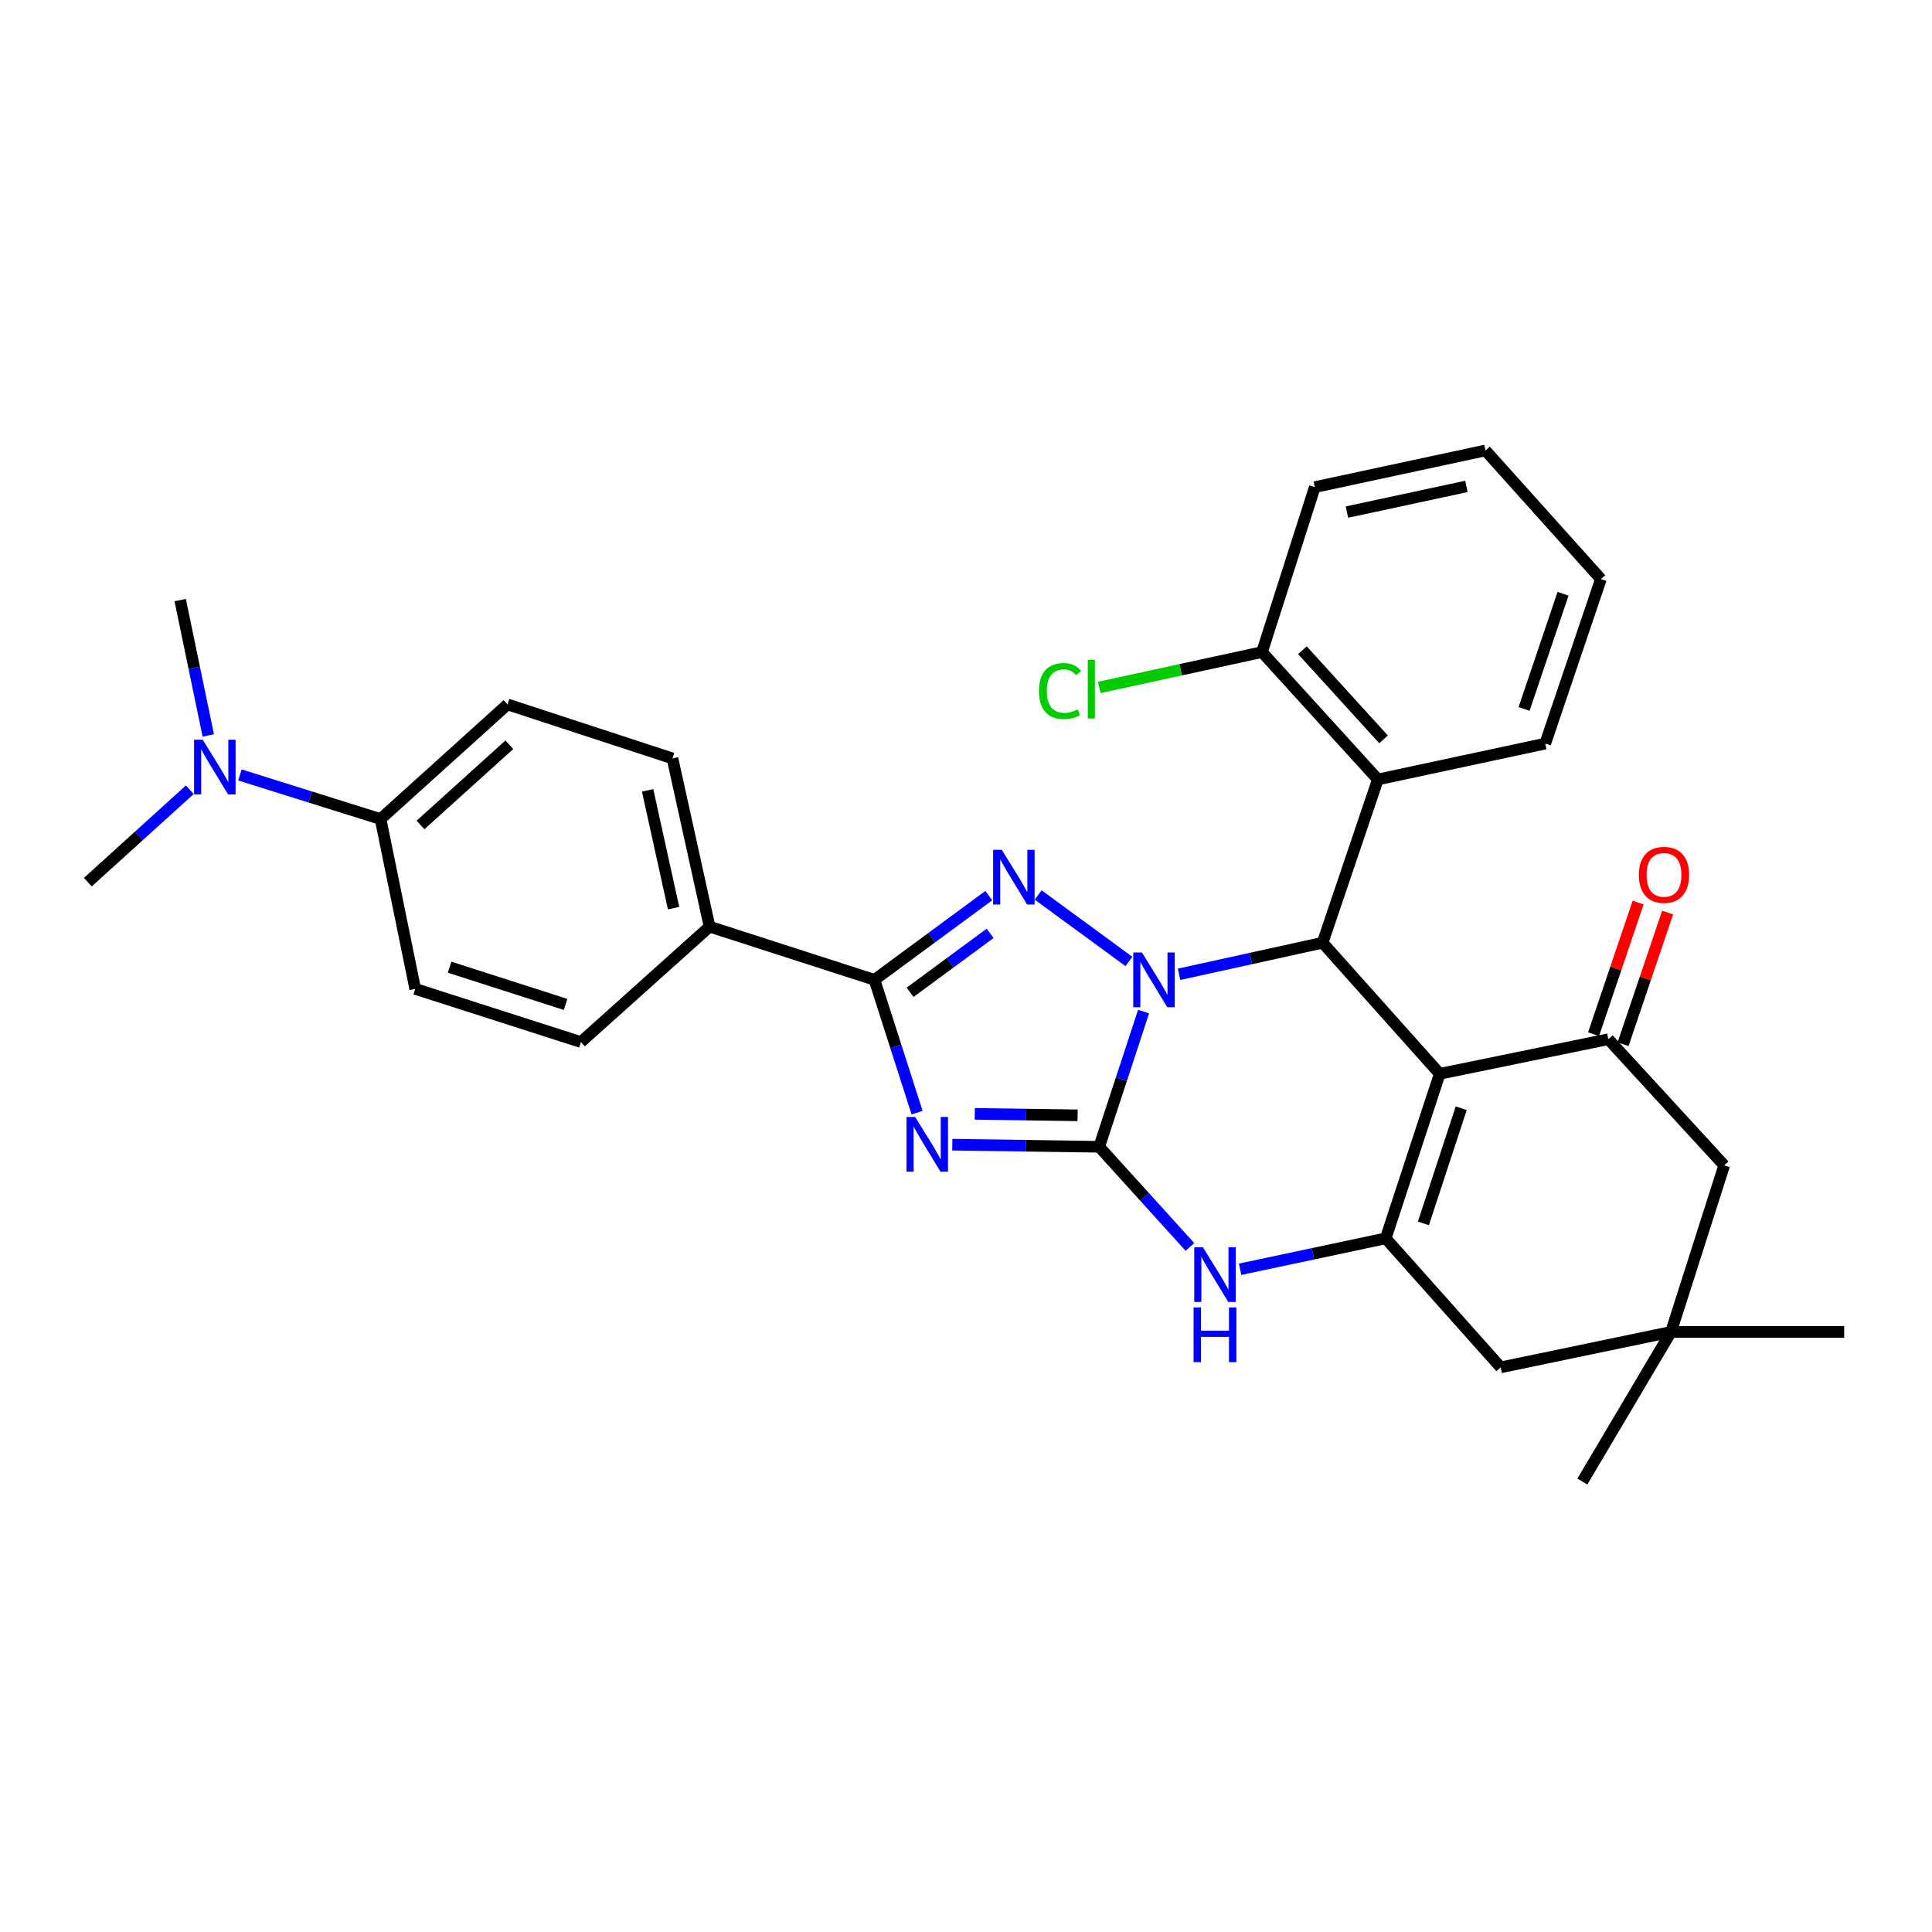 <?xml version='1.0' encoding='iso-8859-1'?>
<svg version='1.1' baseProfile='full'
              xmlns='http://www.w3.org/2000/svg'
                      xmlns:rdkit='http://www.rdkit.org/xml'
                      xmlns:xlink='http://www.w3.org/1999/xlink'
                  xml:space='preserve'
width='1000px' height='1000px' viewBox='0 0 1000 1000'>
<!-- END OF HEADER -->
<rect style='opacity:1.0;fill:#FFFFFF;stroke:none' width='1000' height='1000' x='0' y='0'> </rect>
<path class='bond-0' d='M 591.916,523.593 L 580.425,558.585' style='fill:none;fill-rule:evenodd;stroke:#0000FF;stroke-width:6px;stroke-linecap:butt;stroke-linejoin:miter;stroke-opacity:1' />
<path class='bond-0' d='M 580.425,558.585 L 568.934,593.576' style='fill:none;fill-rule:evenodd;stroke:#000000;stroke-width:6px;stroke-linecap:butt;stroke-linejoin:miter;stroke-opacity:1' />
<path class='bond-3' d='M 584.324,497.645 L 537.362,463.243' style='fill:none;fill-rule:evenodd;stroke:#0000FF;stroke-width:6px;stroke-linecap:butt;stroke-linejoin:miter;stroke-opacity:1' />
<path class='bond-4' d='M 610.286,504.304 L 647.428,496.131' style='fill:none;fill-rule:evenodd;stroke:#0000FF;stroke-width:6px;stroke-linecap:butt;stroke-linejoin:miter;stroke-opacity:1' />
<path class='bond-4' d='M 647.428,496.131 L 684.571,487.957' style='fill:none;fill-rule:evenodd;stroke:#000000;stroke-width:6px;stroke-linecap:butt;stroke-linejoin:miter;stroke-opacity:1' />
<path class='bond-1' d='M 568.934,593.576 L 530.923,593.032' style='fill:none;fill-rule:evenodd;stroke:#000000;stroke-width:6px;stroke-linecap:butt;stroke-linejoin:miter;stroke-opacity:1' />
<path class='bond-1' d='M 530.923,593.032 L 492.911,592.489' style='fill:none;fill-rule:evenodd;stroke:#0000FF;stroke-width:6px;stroke-linecap:butt;stroke-linejoin:miter;stroke-opacity:1' />
<path class='bond-1' d='M 557.761,577.285 L 531.153,576.905' style='fill:none;fill-rule:evenodd;stroke:#000000;stroke-width:6px;stroke-linecap:butt;stroke-linejoin:miter;stroke-opacity:1' />
<path class='bond-1' d='M 531.153,576.905 L 504.545,576.524' style='fill:none;fill-rule:evenodd;stroke:#0000FF;stroke-width:6px;stroke-linecap:butt;stroke-linejoin:miter;stroke-opacity:1' />
<path class='bond-7' d='M 568.934,593.576 L 592.421,619.496' style='fill:none;fill-rule:evenodd;stroke:#000000;stroke-width:6px;stroke-linecap:butt;stroke-linejoin:miter;stroke-opacity:1' />
<path class='bond-7' d='M 592.421,619.496 L 615.909,645.416' style='fill:none;fill-rule:evenodd;stroke:#0000FF;stroke-width:6px;stroke-linecap:butt;stroke-linejoin:miter;stroke-opacity:1' />
<path class='bond-31' d='M 474.685,575.908 L 463.655,541.534' style='fill:none;fill-rule:evenodd;stroke:#0000FF;stroke-width:6px;stroke-linecap:butt;stroke-linejoin:miter;stroke-opacity:1' />
<path class='bond-31' d='M 463.655,541.534 L 452.625,507.16' style='fill:none;fill-rule:evenodd;stroke:#000000;stroke-width:6px;stroke-linecap:butt;stroke-linejoin:miter;stroke-opacity:1' />
<path class='bond-2' d='M 745.198,555.807 L 684.571,487.957' style='fill:none;fill-rule:evenodd;stroke:#000000;stroke-width:6px;stroke-linecap:butt;stroke-linejoin:miter;stroke-opacity:1' />
<path class='bond-6' d='M 745.198,555.807 L 717.232,640.968' style='fill:none;fill-rule:evenodd;stroke:#000000;stroke-width:6px;stroke-linecap:butt;stroke-linejoin:miter;stroke-opacity:1' />
<path class='bond-6' d='M 756.328,573.613 L 736.751,633.226' style='fill:none;fill-rule:evenodd;stroke:#000000;stroke-width:6px;stroke-linecap:butt;stroke-linejoin:miter;stroke-opacity:1' />
<path class='bond-8' d='M 745.198,555.807 L 832.466,537.886' style='fill:none;fill-rule:evenodd;stroke:#000000;stroke-width:6px;stroke-linecap:butt;stroke-linejoin:miter;stroke-opacity:1' />
<path class='bond-5' d='M 511.796,463.582 L 482.211,485.371' style='fill:none;fill-rule:evenodd;stroke:#0000FF;stroke-width:6px;stroke-linecap:butt;stroke-linejoin:miter;stroke-opacity:1' />
<path class='bond-5' d='M 482.211,485.371 L 452.625,507.16' style='fill:none;fill-rule:evenodd;stroke:#000000;stroke-width:6px;stroke-linecap:butt;stroke-linejoin:miter;stroke-opacity:1' />
<path class='bond-5' d='M 512.485,483.106 L 491.775,498.358' style='fill:none;fill-rule:evenodd;stroke:#0000FF;stroke-width:6px;stroke-linecap:butt;stroke-linejoin:miter;stroke-opacity:1' />
<path class='bond-5' d='M 491.775,498.358 L 471.065,513.61' style='fill:none;fill-rule:evenodd;stroke:#000000;stroke-width:6px;stroke-linecap:butt;stroke-linejoin:miter;stroke-opacity:1' />
<path class='bond-9' d='M 684.571,487.957 L 713.182,403.449' style='fill:none;fill-rule:evenodd;stroke:#000000;stroke-width:6px;stroke-linecap:butt;stroke-linejoin:miter;stroke-opacity:1' />
<path class='bond-12' d='M 452.625,507.16 L 367.275,479.633' style='fill:none;fill-rule:evenodd;stroke:#000000;stroke-width:6px;stroke-linecap:butt;stroke-linejoin:miter;stroke-opacity:1' />
<path class='bond-10' d='M 717.232,640.968 L 776.758,707.743' style='fill:none;fill-rule:evenodd;stroke:#000000;stroke-width:6px;stroke-linecap:butt;stroke-linejoin:miter;stroke-opacity:1' />
<path class='bond-32' d='M 717.232,640.968 L 679.556,648.97' style='fill:none;fill-rule:evenodd;stroke:#000000;stroke-width:6px;stroke-linecap:butt;stroke-linejoin:miter;stroke-opacity:1' />
<path class='bond-32' d='M 679.556,648.97 L 641.879,656.972' style='fill:none;fill-rule:evenodd;stroke:#0000FF;stroke-width:6px;stroke-linecap:butt;stroke-linejoin:miter;stroke-opacity:1' />
<path class='bond-13' d='M 832.466,537.886 L 892.439,603.199' style='fill:none;fill-rule:evenodd;stroke:#000000;stroke-width:6px;stroke-linecap:butt;stroke-linejoin:miter;stroke-opacity:1' />
<path class='bond-14' d='M 840.105,540.47 L 851.632,506.402' style='fill:none;fill-rule:evenodd;stroke:#000000;stroke-width:6px;stroke-linecap:butt;stroke-linejoin:miter;stroke-opacity:1' />
<path class='bond-14' d='M 851.632,506.402 L 863.159,472.334' style='fill:none;fill-rule:evenodd;stroke:#FF0000;stroke-width:6px;stroke-linecap:butt;stroke-linejoin:miter;stroke-opacity:1' />
<path class='bond-14' d='M 824.827,535.301 L 836.354,501.232' style='fill:none;fill-rule:evenodd;stroke:#000000;stroke-width:6px;stroke-linecap:butt;stroke-linejoin:miter;stroke-opacity:1' />
<path class='bond-14' d='M 836.354,501.232 L 847.881,467.164' style='fill:none;fill-rule:evenodd;stroke:#FF0000;stroke-width:6px;stroke-linecap:butt;stroke-linejoin:miter;stroke-opacity:1' />
<path class='bond-15' d='M 713.182,403.449 L 653.209,337.517' style='fill:none;fill-rule:evenodd;stroke:#000000;stroke-width:6px;stroke-linecap:butt;stroke-linejoin:miter;stroke-opacity:1' />
<path class='bond-15' d='M 716.118,382.706 L 674.136,336.554' style='fill:none;fill-rule:evenodd;stroke:#000000;stroke-width:6px;stroke-linecap:butt;stroke-linejoin:miter;stroke-opacity:1' />
<path class='bond-23' d='M 713.182,403.449 L 799.813,384.883' style='fill:none;fill-rule:evenodd;stroke:#000000;stroke-width:6px;stroke-linecap:butt;stroke-linejoin:miter;stroke-opacity:1' />
<path class='bond-34' d='M 776.758,707.743 L 864.912,689.392' style='fill:none;fill-rule:evenodd;stroke:#000000;stroke-width:6px;stroke-linecap:butt;stroke-linejoin:miter;stroke-opacity:1' />
<path class='bond-11' d='M 864.912,689.392 L 892.439,603.199' style='fill:none;fill-rule:evenodd;stroke:#000000;stroke-width:6px;stroke-linecap:butt;stroke-linejoin:miter;stroke-opacity:1' />
<path class='bond-24' d='M 864.912,689.392 L 954.545,689.392' style='fill:none;fill-rule:evenodd;stroke:#000000;stroke-width:6px;stroke-linecap:butt;stroke-linejoin:miter;stroke-opacity:1' />
<path class='bond-25' d='M 864.912,689.392 L 819.016,766.847' style='fill:none;fill-rule:evenodd;stroke:#000000;stroke-width:6px;stroke-linecap:butt;stroke-linejoin:miter;stroke-opacity:1' />
<path class='bond-18' d='M 367.275,479.633 L 300.68,539.373' style='fill:none;fill-rule:evenodd;stroke:#000000;stroke-width:6px;stroke-linecap:butt;stroke-linejoin:miter;stroke-opacity:1' />
<path class='bond-19' d='M 367.275,479.633 L 348.073,392.553' style='fill:none;fill-rule:evenodd;stroke:#000000;stroke-width:6px;stroke-linecap:butt;stroke-linejoin:miter;stroke-opacity:1' />
<path class='bond-19' d='M 348.644,470.044 L 335.202,409.088' style='fill:none;fill-rule:evenodd;stroke:#000000;stroke-width:6px;stroke-linecap:butt;stroke-linejoin:miter;stroke-opacity:1' />
<path class='bond-22' d='M 653.209,337.517 L 611.092,346.664' style='fill:none;fill-rule:evenodd;stroke:#000000;stroke-width:6px;stroke-linecap:butt;stroke-linejoin:miter;stroke-opacity:1' />
<path class='bond-22' d='M 611.092,346.664 L 568.975,355.811' style='fill:none;fill-rule:evenodd;stroke:#00CC00;stroke-width:6px;stroke-linecap:butt;stroke-linejoin:miter;stroke-opacity:1' />
<path class='bond-28' d='M 653.209,337.517 L 680.539,252.131' style='fill:none;fill-rule:evenodd;stroke:#000000;stroke-width:6px;stroke-linecap:butt;stroke-linejoin:miter;stroke-opacity:1' />
<path class='bond-16' d='M 196.979,423.933 L 262.687,364.605' style='fill:none;fill-rule:evenodd;stroke:#000000;stroke-width:6px;stroke-linecap:butt;stroke-linejoin:miter;stroke-opacity:1' />
<path class='bond-16' d='M 217.644,427.005 L 263.64,385.476' style='fill:none;fill-rule:evenodd;stroke:#000000;stroke-width:6px;stroke-linecap:butt;stroke-linejoin:miter;stroke-opacity:1' />
<path class='bond-17' d='M 196.979,423.933 L 160.582,412.524' style='fill:none;fill-rule:evenodd;stroke:#000000;stroke-width:6px;stroke-linecap:butt;stroke-linejoin:miter;stroke-opacity:1' />
<path class='bond-17' d='M 160.582,412.524 L 124.186,401.114' style='fill:none;fill-rule:evenodd;stroke:#0000FF;stroke-width:6px;stroke-linecap:butt;stroke-linejoin:miter;stroke-opacity:1' />
<path class='bond-35' d='M 196.979,423.933 L 214.918,511.846' style='fill:none;fill-rule:evenodd;stroke:#000000;stroke-width:6px;stroke-linecap:butt;stroke-linejoin:miter;stroke-opacity:1' />
<path class='bond-26' d='M 107.803,380.676 L 100.536,345.642' style='fill:none;fill-rule:evenodd;stroke:#0000FF;stroke-width:6px;stroke-linecap:butt;stroke-linejoin:miter;stroke-opacity:1' />
<path class='bond-26' d='M 100.536,345.642 L 93.268,310.608' style='fill:none;fill-rule:evenodd;stroke:#000000;stroke-width:6px;stroke-linecap:butt;stroke-linejoin:miter;stroke-opacity:1' />
<path class='bond-27' d='M 98.241,408.78 L 71.848,432.687' style='fill:none;fill-rule:evenodd;stroke:#0000FF;stroke-width:6px;stroke-linecap:butt;stroke-linejoin:miter;stroke-opacity:1' />
<path class='bond-27' d='M 71.848,432.687 L 45.455,456.595' style='fill:none;fill-rule:evenodd;stroke:#000000;stroke-width:6px;stroke-linecap:butt;stroke-linejoin:miter;stroke-opacity:1' />
<path class='bond-20' d='M 300.68,539.373 L 214.918,511.846' style='fill:none;fill-rule:evenodd;stroke:#000000;stroke-width:6px;stroke-linecap:butt;stroke-linejoin:miter;stroke-opacity:1' />
<path class='bond-20' d='M 292.745,519.886 L 232.711,500.618' style='fill:none;fill-rule:evenodd;stroke:#000000;stroke-width:6px;stroke-linecap:butt;stroke-linejoin:miter;stroke-opacity:1' />
<path class='bond-21' d='M 348.073,392.553 L 262.687,364.605' style='fill:none;fill-rule:evenodd;stroke:#000000;stroke-width:6px;stroke-linecap:butt;stroke-linejoin:miter;stroke-opacity:1' />
<path class='bond-29' d='M 799.813,384.883 L 828.631,299.73' style='fill:none;fill-rule:evenodd;stroke:#000000;stroke-width:6px;stroke-linecap:butt;stroke-linejoin:miter;stroke-opacity:1' />
<path class='bond-29' d='M 788.858,366.94 L 809.03,307.333' style='fill:none;fill-rule:evenodd;stroke:#000000;stroke-width:6px;stroke-linecap:butt;stroke-linejoin:miter;stroke-opacity:1' />
<path class='bond-33' d='M 680.539,252.131 L 768.872,233.153' style='fill:none;fill-rule:evenodd;stroke:#000000;stroke-width:6px;stroke-linecap:butt;stroke-linejoin:miter;stroke-opacity:1' />
<path class='bond-33' d='M 697.177,265.054 L 759.01,251.769' style='fill:none;fill-rule:evenodd;stroke:#000000;stroke-width:6px;stroke-linecap:butt;stroke-linejoin:miter;stroke-opacity:1' />
<path class='bond-30' d='M 828.631,299.73 L 768.872,233.153' style='fill:none;fill-rule:evenodd;stroke:#000000;stroke-width:6px;stroke-linecap:butt;stroke-linejoin:miter;stroke-opacity:1' />
<path  class='atom-0' d='M 591.052 493
L 600.332 508
Q 601.252 509.48, 602.732 512.16
Q 604.212 514.84, 604.292 515
L 604.292 493
L 608.052 493
L 608.052 521.32
L 604.172 521.32
L 594.212 504.92
Q 593.052 503, 591.812 500.8
Q 590.612 498.6, 590.252 497.92
L 590.252 521.32
L 586.572 521.32
L 586.572 493
L 591.052 493
' fill='#0000FF'/>
<path  class='atom-2' d='M 473.686 578.143
L 482.966 593.143
Q 483.886 594.623, 485.366 597.303
Q 486.846 599.983, 486.926 600.143
L 486.926 578.143
L 490.686 578.143
L 490.686 606.463
L 486.806 606.463
L 476.846 590.063
Q 475.686 588.143, 474.446 585.943
Q 473.246 583.743, 472.886 583.063
L 472.886 606.463
L 469.206 606.463
L 469.206 578.143
L 473.686 578.143
' fill='#0000FF'/>
<path  class='atom-4' d='M 518.516 439.863
L 527.796 454.863
Q 528.716 456.343, 530.196 459.023
Q 531.676 461.703, 531.756 461.863
L 531.756 439.863
L 535.516 439.863
L 535.516 468.183
L 531.636 468.183
L 521.676 451.783
Q 520.516 449.863, 519.276 447.663
Q 518.076 445.463, 517.716 444.783
L 517.716 468.183
L 514.036 468.183
L 514.036 439.863
L 518.516 439.863
' fill='#0000FF'/>
<path  class='atom-8' d='M 622.621 645.572
L 631.901 660.572
Q 632.821 662.052, 634.301 664.732
Q 635.781 667.412, 635.861 667.572
L 635.861 645.572
L 639.621 645.572
L 639.621 673.892
L 635.741 673.892
L 625.781 657.492
Q 624.621 655.572, 623.381 653.372
Q 622.181 651.172, 621.821 650.492
L 621.821 673.892
L 618.141 673.892
L 618.141 645.572
L 622.621 645.572
' fill='#0000FF'/>
<path  class='atom-8' d='M 617.801 676.724
L 621.641 676.724
L 621.641 688.764
L 636.121 688.764
L 636.121 676.724
L 639.961 676.724
L 639.961 705.044
L 636.121 705.044
L 636.121 691.964
L 621.641 691.964
L 621.641 705.044
L 617.801 705.044
L 617.801 676.724
' fill='#0000FF'/>
<path  class='atom-15' d='M 848.274 452.822
Q 848.274 446.022, 851.634 442.222
Q 854.994 438.422, 861.274 438.422
Q 867.554 438.422, 870.914 442.222
Q 874.274 446.022, 874.274 452.822
Q 874.274 459.702, 870.874 463.622
Q 867.474 467.502, 861.274 467.502
Q 855.034 467.502, 851.634 463.622
Q 848.274 459.742, 848.274 452.822
M 861.274 464.302
Q 865.594 464.302, 867.914 461.422
Q 870.274 458.502, 870.274 452.822
Q 870.274 447.262, 867.914 444.462
Q 865.594 441.622, 861.274 441.622
Q 856.954 441.622, 854.594 444.422
Q 852.274 447.222, 852.274 452.822
Q 852.274 458.542, 854.594 461.422
Q 856.954 464.302, 861.274 464.302
' fill='#FF0000'/>
<path  class='atom-18' d='M 104.939 382.882
L 114.219 397.882
Q 115.139 399.362, 116.619 402.042
Q 118.099 404.722, 118.179 404.882
L 118.179 382.882
L 121.939 382.882
L 121.939 411.202
L 118.059 411.202
L 108.099 394.802
Q 106.939 392.882, 105.699 390.682
Q 104.499 388.482, 104.139 387.802
L 104.139 411.202
L 100.459 411.202
L 100.459 382.882
L 104.939 382.882
' fill='#0000FF'/>
<path  class='atom-23' d='M 537.755 357.682
Q 537.755 350.642, 541.035 346.962
Q 544.355 343.242, 550.635 343.242
Q 556.475 343.242, 559.595 347.362
L 556.955 349.522
Q 554.675 346.522, 550.635 346.522
Q 546.355 346.522, 544.075 349.402
Q 541.835 352.242, 541.835 357.682
Q 541.835 363.282, 544.155 366.162
Q 546.515 369.042, 551.075 369.042
Q 554.195 369.042, 557.835 367.162
L 558.955 370.162
Q 557.475 371.122, 555.235 371.682
Q 552.995 372.242, 550.515 372.242
Q 544.355 372.242, 541.035 368.482
Q 537.755 364.722, 537.755 357.682
' fill='#00CC00'/>
<path  class='atom-23' d='M 563.035 341.522
L 566.715 341.522
L 566.715 371.882
L 563.035 371.882
L 563.035 341.522
' fill='#00CC00'/>
</svg>
